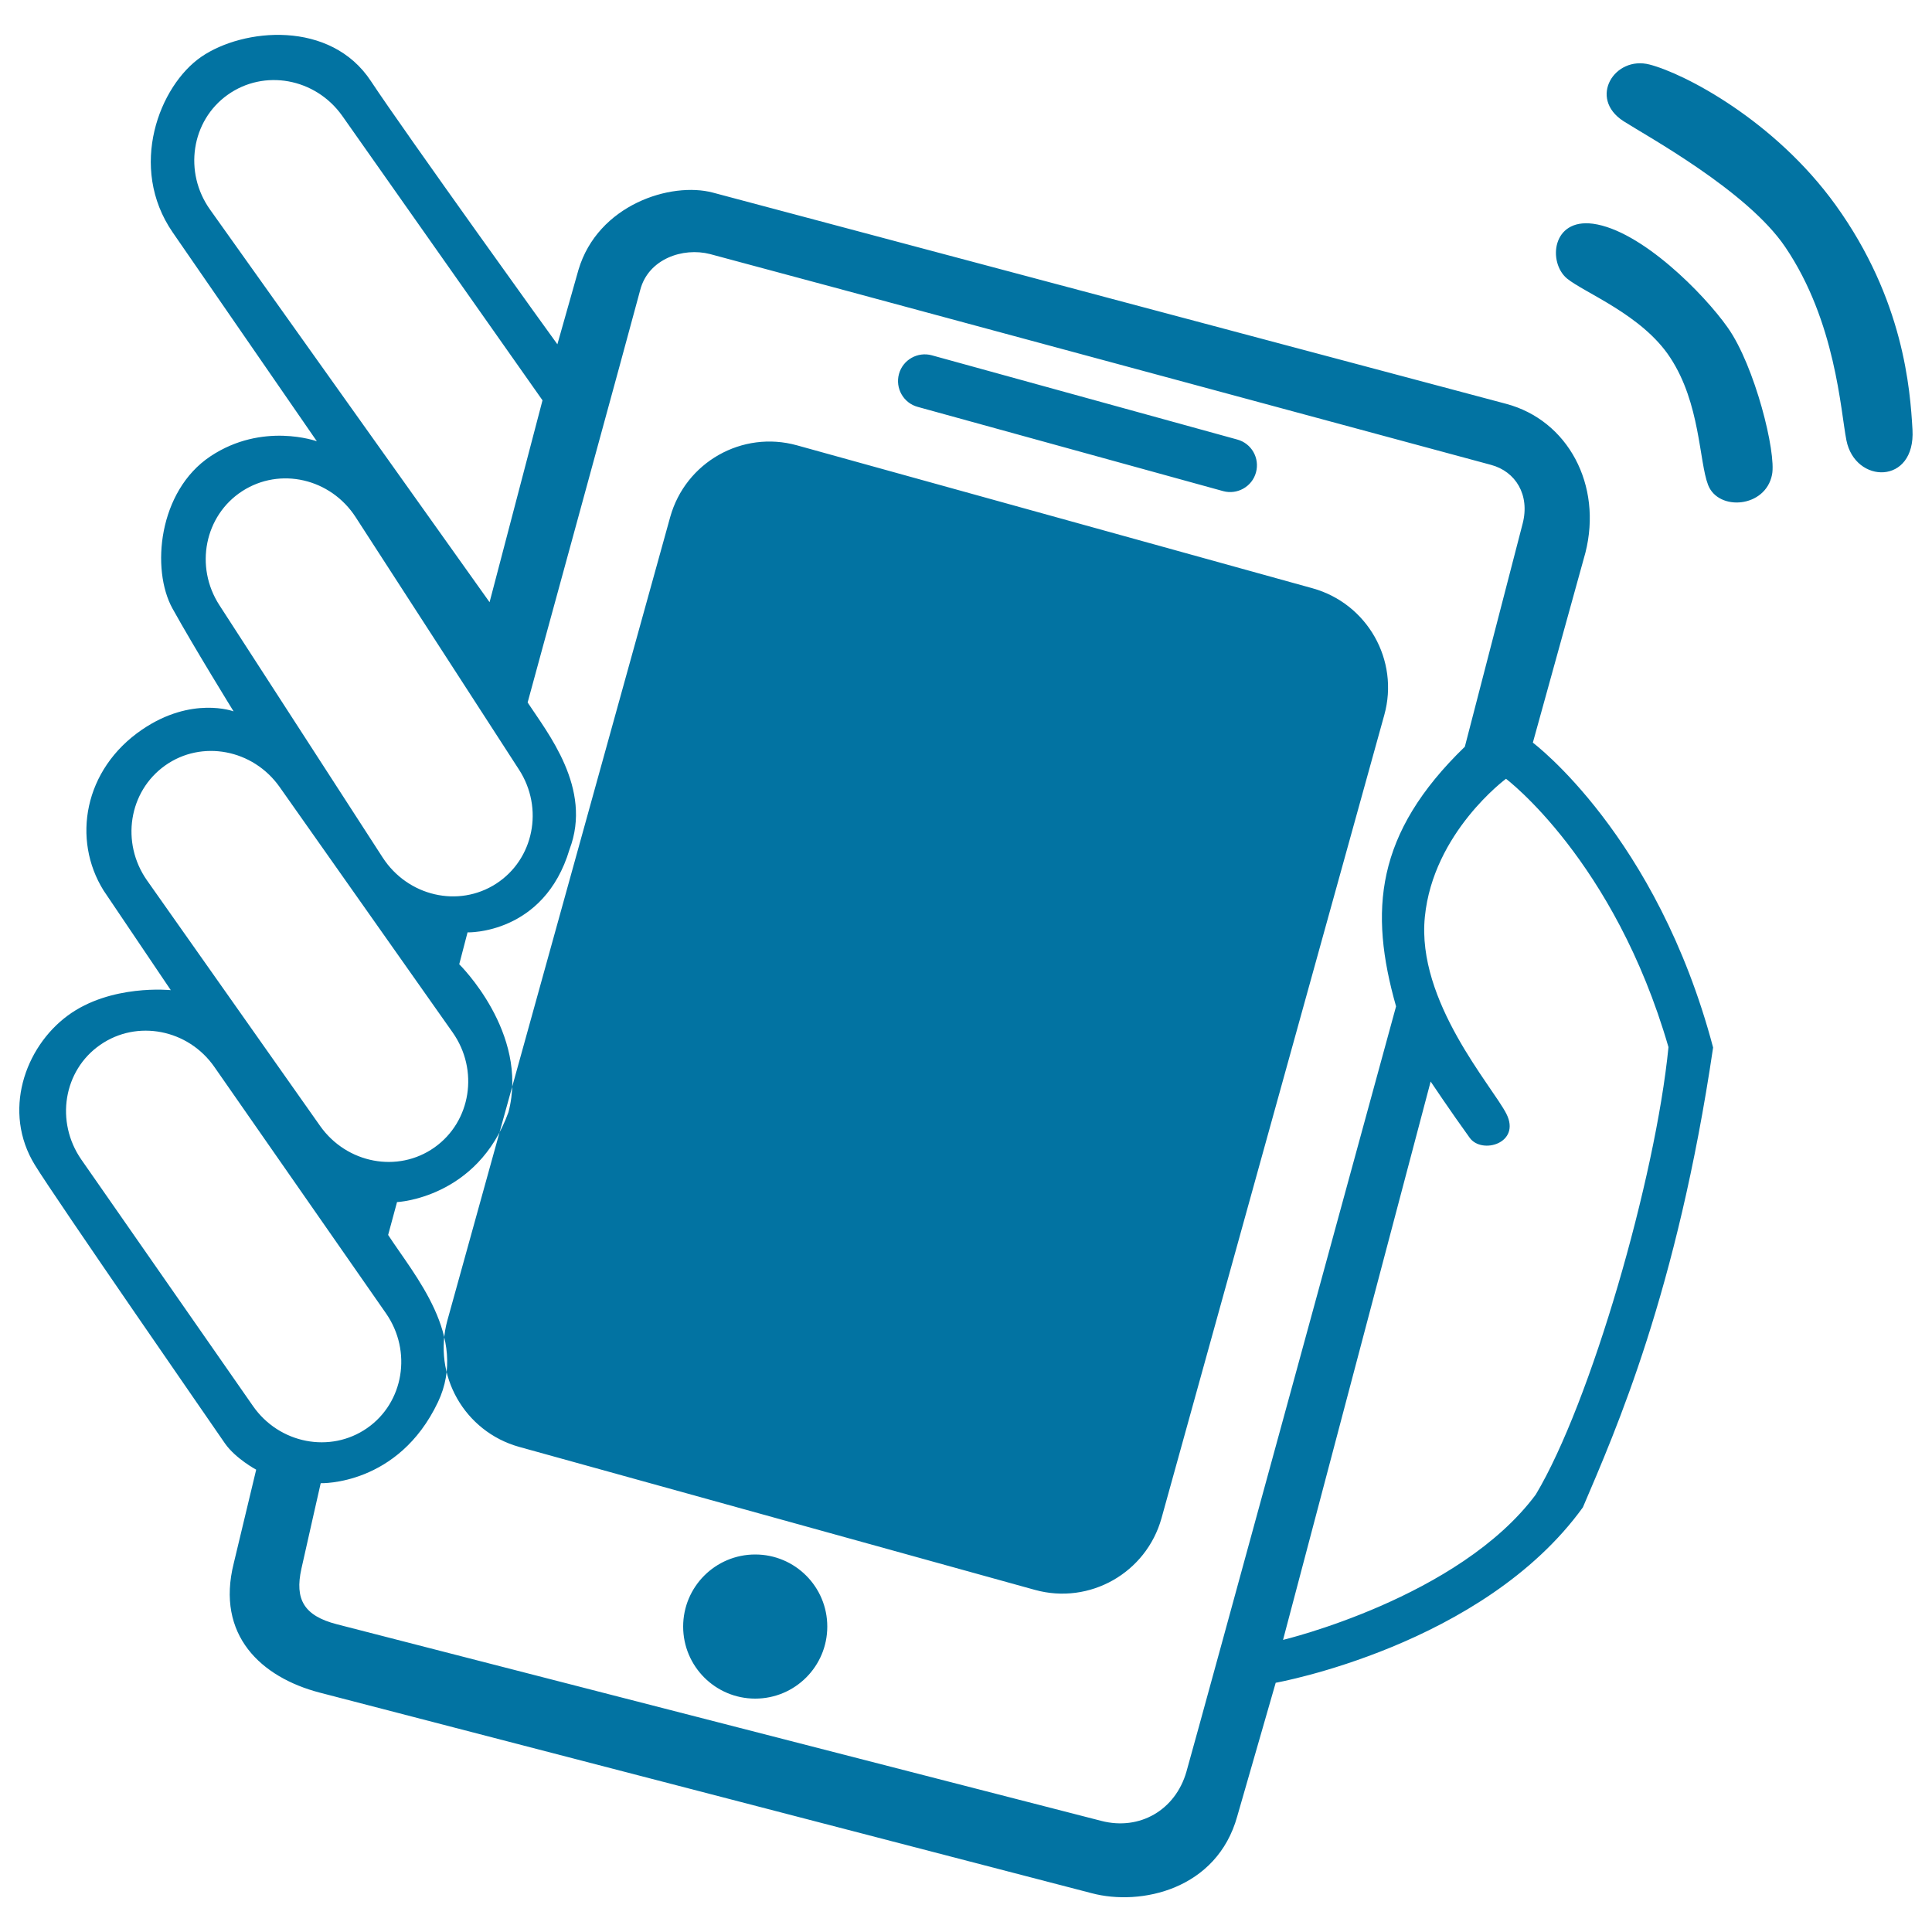 <svg xmlns="http://www.w3.org/2000/svg" viewBox="0 0 1000 1000" style="fill:#0273a2">
<title>Shake SVG icon</title>
<path d="M192,42c-20.9-31.8-66.1-27.5-87.8-12.6c-21.7,14.9-38.1,57.1-14.8,90.9c23.3,33.8,74.6,108.1,74.6,108.1s-28.1-10.2-55.1,7.8c-27,18-30.8,58.6-19.6,78.8c11.2,20.2,31.6,53.2,31.6,53.2s-21.6-8.1-47.3,9.4c-30.3,20.6-36.4,57-20,83.3l34.8,51.6c0,0-31.1-3.3-53.4,13.2C12.7,542.2,1.2,575.5,18,602.9c10.5,17.2,93.1,136.4,98.5,144.3c5.5,7.8,16.1,13.5,16.1,13.5L121,809.1c-9.4,37.3,14.2,59.1,44.5,67c30.3,7.8,399.5,103.8,399.5,103.8c25.5,6.8,64.9-1.9,75.4-39.8l19.9-69.1c0,0,107.2-19.1,159-90.8c17.1-40.1,48.7-111.4,67.4-238c-29.1-109.9-93.3-157.8-93.3-157.8l27.2-98.3c8.9-35-9-68.6-41.1-77.1L369,99.7c-21.8-5.8-59.6,6.3-69.6,40l-10.9,38.5C288.4,178.2,209,67.8,192,42z M864.5,185.1c15.6,23.7,14.9,53.7,19.6,65.9c5.3,13.7,29.7,11.9,33.1-5.3c2.3-11.4-8.9-56.3-22.9-76.1c-12.3-17.5-44.8-50.4-69.8-53.8c-21.3-2.8-23.3,20-13.5,28.3C820.1,151.6,850,162.9,864.5,185.1z M924,127.8c26.2,38.6,28.7,85,31.7,100.1c4.5,22.7,35.8,23.2,34.2-5.5c-1.2-20.8-4.5-67.3-39.8-116.3c-31.5-43.7-78.1-68-96.3-72.7c-18.1-4.7-31.9,17.4-13.5,29.3C852.3,70.4,904.3,98.7,924,127.8z M268.6,398.3c13,20,7.7,46.5-11.8,59.1l0,0c-19.5,12.6-45.7,6.5-58.7-13.5l-84.5-130.6c-13-20-7.7-46.5,11.8-59.1l0,0c19.5-12.6,45.7-6.6,58.7,13.5L268.6,398.3z M234.3,534.4c13.7,19.5,9.5,46.1-9.4,59.5l0,0c-18.9,13.4-45.4,8.4-59.2-11.1L76.1,455.7c-13.7-19.5-9.5-46.1,9.4-59.5l0,0c18.9-13.4,45.4-8.4,59.2,11.1L234.3,534.4z M199.8,679.8c13.6,19.6,9.2,46.2-9.8,59.4l0,0c-19,13.2-45.5,8.1-59.1-11.5L42.1,600.2c-13.6-19.6-9.3-46.2,9.8-59.4l0,0c19-13.2,45.5-8.1,59.1,11.5L199.8,679.8z M280.8,207.2l-27.4,104.5L108.8,108.6c-13.9-19.4-9.8-46.1,9-59.5l0,0c18.9-13.5,45.4-8.7,59.3,10.8L280.8,207.2z M331.4,150c4.2-16,22.1-22.1,36.1-18.5c14,3.6,391.4,105.7,404.2,109.1s20.3,15.6,16.4,30.5c-3.9,14.9-29.9,115.4-29.9,115.4c-46.5,45-49.6,85.1-35.6,134.4c0,0-102.8,376.2-108.5,396.1c-5.7,19.9-24.2,30.6-44,25.5s-374.9-96.4-395.8-101.8c-17-4.4-21.8-12.9-18.3-28.7c3.5-15.7,10-44.3,10-44.3s40.1,1.4,60.7-42c16-33.7-12.3-65.7-25.8-86.5l4.6-17c0,0,41.6-1.9,57.7-46.6c10.7-41.1-25.5-76.5-25.5-76.5l4.3-16.5c0,0,39.6,1.2,52.8-43c12-31.5-11.5-60.4-21.7-76C273,363.7,327.2,166,331.4,150z M601.2,785.8c-7.9,28.3-37.2,45-65.6,37.1l-266.9-74c-28.3-7.9-45-37.2-37.1-65.6l115.3-415.7c7.9-28.3,37.2-45,65.6-37.1l266.9,74c28.3,7.9,45,37.2,37.1,65.6L601.2,785.8z M650.1,244.5c-2,7.4-9.7,11.7-17,9.7l-158.1-43.6c-7.4-2-11.7-9.7-9.7-17l0,0c2-7.4,9.7-11.7,17-9.7l158.1,43.6C647.8,229.5,652.1,237.1,650.1,244.5L650.1,244.5z M428.2,841.9c0,20.6-16.7,37.3-37.3,37.3s-37.3-16.7-37.3-37.3s16.7-37.3,37.3-37.3S428.2,821.3,428.2,841.9z M779.5,403.1c0,0,56.1,42.2,84.1,138.9c-6.7,67.9-40.3,184.2-68.7,231.6c-39.8,53.5-130.8,75.2-130.8,75.2l76.4-289c0,0,10.3,15.4,20.2,29.1c6.3,8.8,26.7,2.8,19-12.4c-7.2-14.2-46.6-58.2-42.2-101.9C741.8,430.9,779.5,403.1,779.5,403.1z"/>
</svg>